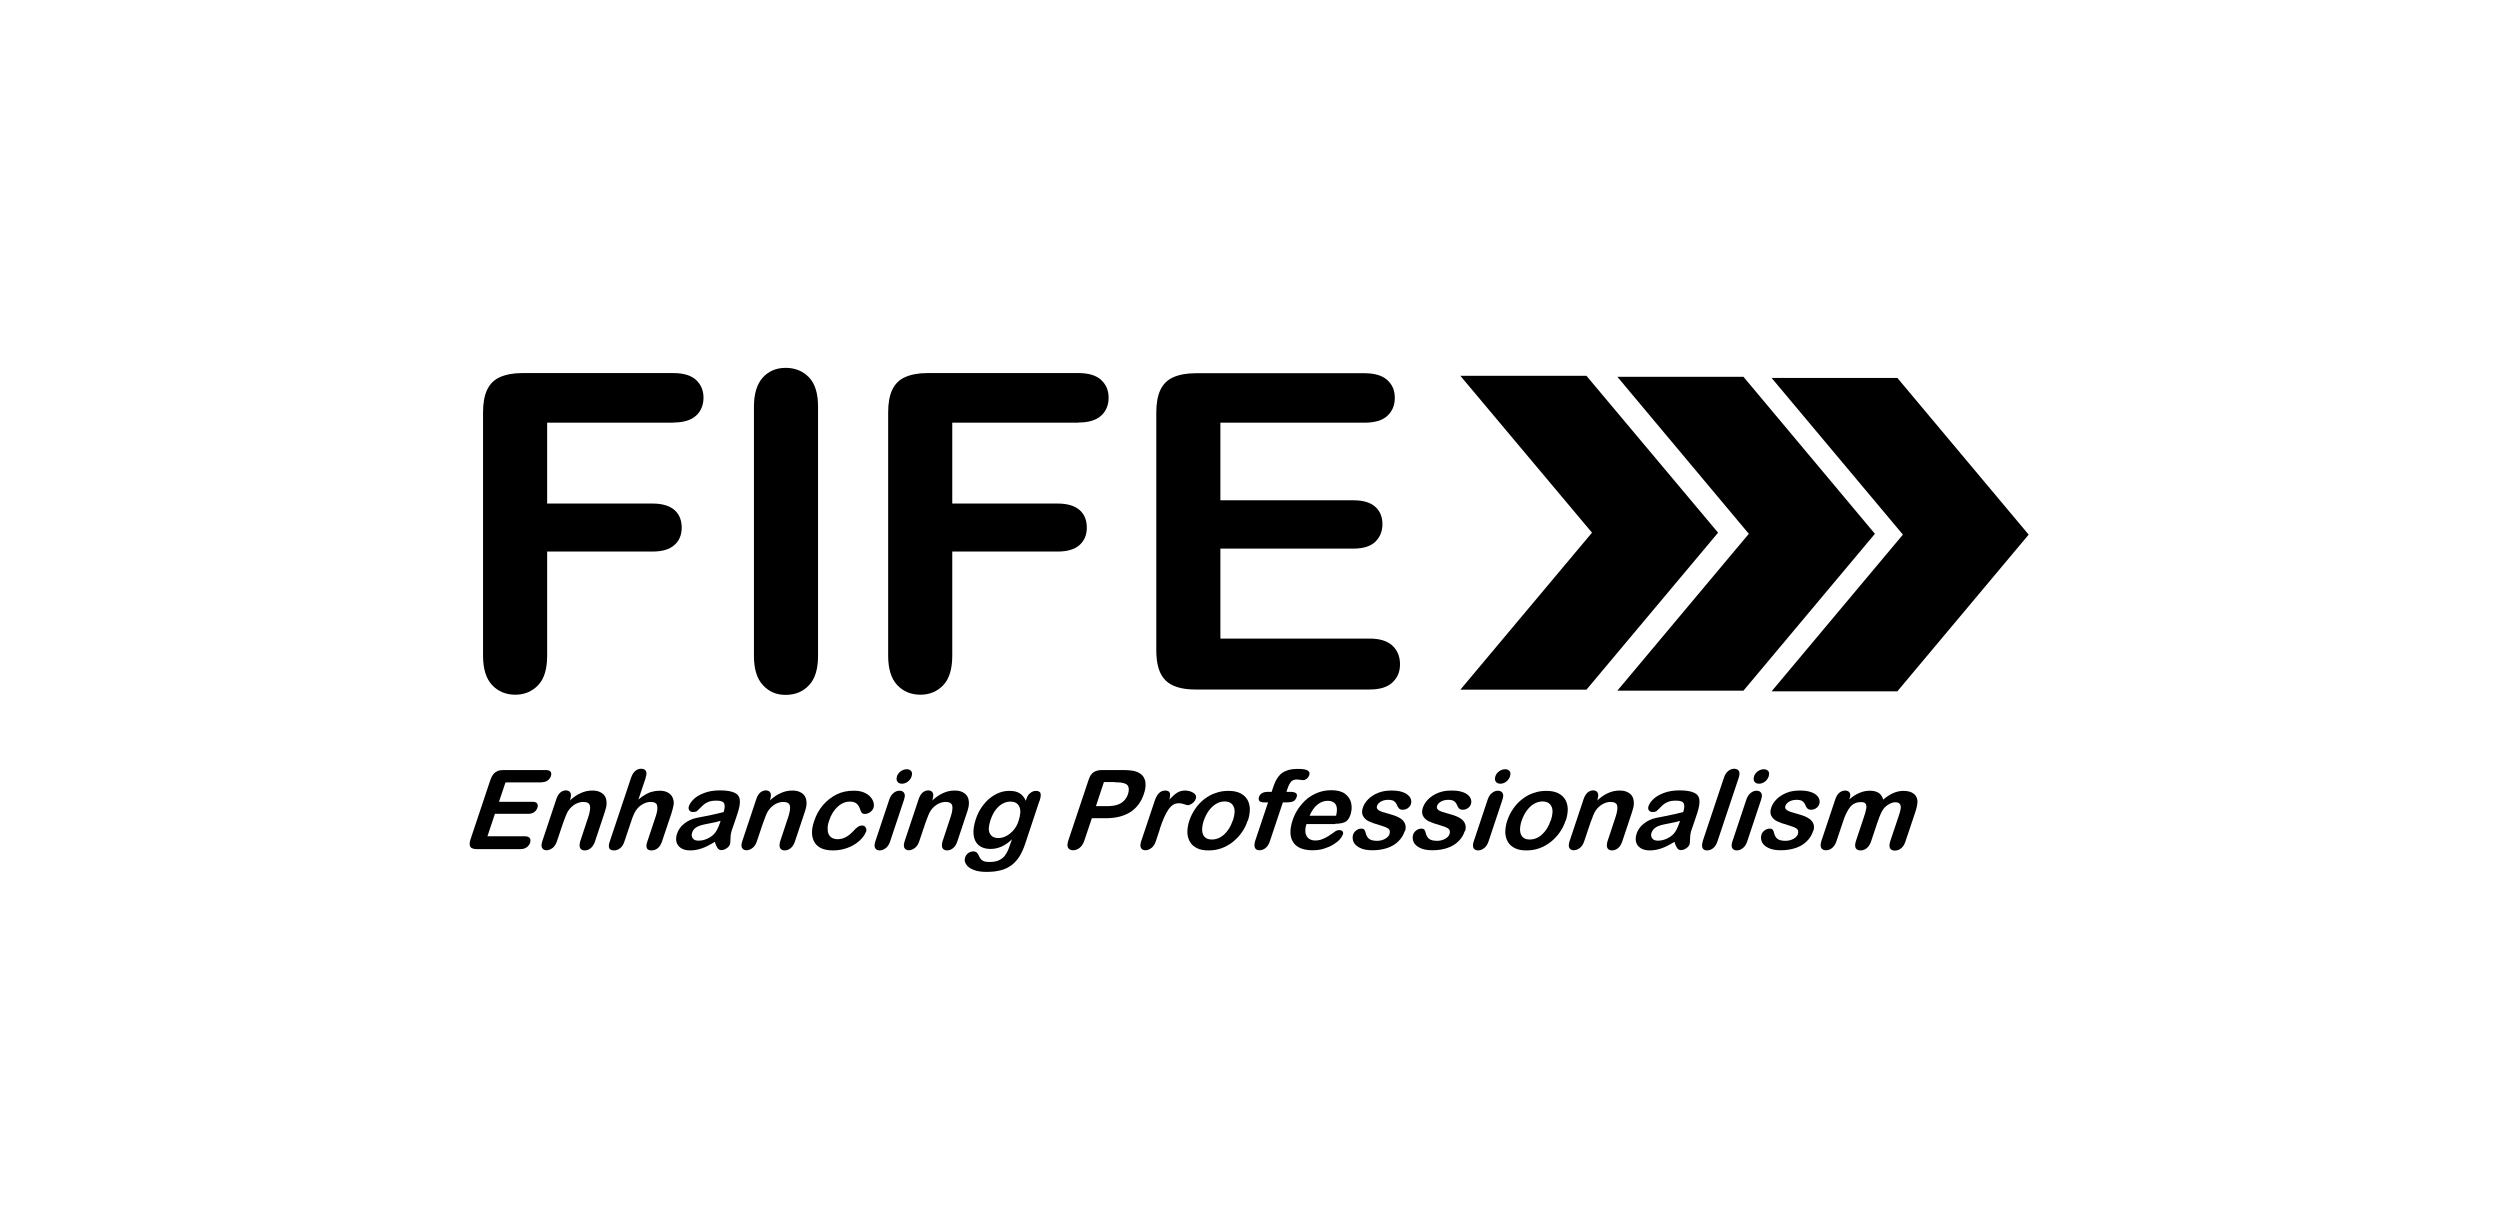 <?xml version="1.0" encoding="UTF-8"?>
<svg id="Layer_1" data-name="Layer 1" xmlns="http://www.w3.org/2000/svg" viewBox="0 0 153.66 75.57">
  <g>
    <path d="M33.28,48.09h-2.21l-.4,1.19h2.04c.15,0,.25.03.3.1.05.07.06.16.02.27-.04.11-.1.2-.2.27-.1.07-.22.1-.37.1h-2.04l-.46,1.38h2.29c.15,0,.26.04.31.11.05.07.06.17.02.29-.04.12-.11.21-.21.28-.1.07-.23.11-.38.11h-2.67c-.21,0-.35-.05-.41-.14-.06-.1-.06-.25.01-.46l1.22-3.65c.05-.14.11-.26.18-.35.07-.09.16-.15.26-.2.1-.04.22-.06.36-.06h2.59c.16,0,.26.03.31.1s.06.16.02.27c-.04.12-.11.21-.21.28-.1.07-.23.1-.38.1"/>
    <path d="M35.07,49.09l-.04.11c.23-.21.45-.36.68-.46.22-.1.45-.15.7-.15s.43.05.59.16c.15.1.24.25.27.44.02.11.02.23,0,.36-.03.13-.07.29-.14.49l-.56,1.68c-.06.18-.15.32-.26.41-.11.09-.24.14-.37.14s-.23-.05-.28-.14c-.05-.09-.05-.23,0-.41l.5-1.51c.1-.3.13-.53.1-.68-.03-.16-.17-.24-.42-.24-.16,0-.32.05-.49.14-.16.1-.31.23-.42.4-.09.13-.19.39-.32.75l-.38,1.13c-.06.18-.15.32-.27.41-.12.09-.24.14-.37.14s-.22-.05-.27-.14c-.05-.09-.05-.23.01-.41l.87-2.61c.06-.17.14-.3.24-.39.1-.08.22-.13.35-.13.08,0,.14.02.2.06.05.04.08.09.1.17.01.08,0,.17-.03.27"/>
    <path d="M39.69,47.8l-.45,1.34c.16-.13.31-.24.44-.31.14-.08.27-.14.42-.17.14-.04.29-.06.45-.06.23,0,.42.05.56.15.15.1.24.24.28.42.03.11.03.23,0,.36s-.06.29-.12.46l-.58,1.73c-.06.18-.15.32-.26.41-.11.09-.24.14-.38.14-.3,0-.39-.18-.26-.55l.51-1.53c.1-.29.13-.51.09-.67-.03-.16-.17-.23-.41-.23-.16,0-.32.05-.48.14-.16.09-.3.22-.41.38-.09.13-.2.37-.31.72l-.4,1.19c-.06.18-.14.32-.26.41-.11.09-.24.14-.38.14-.3,0-.39-.18-.26-.55l1.31-3.92c.06-.18.15-.32.25-.41.11-.09.23-.14.37-.14s.24.05.29.14c.05.09.05.23-.02.41"/>
    <path d="M44.29,50.45c-.15.05-.36.1-.63.15-.27.05-.46.09-.56.12-.1.03-.21.07-.33.15-.11.07-.19.18-.23.31-.05.14-.03.25.04.35.07.1.19.14.36.14.18,0,.36-.04.53-.12.18-.08.32-.18.43-.3.13-.14.24-.36.35-.67l.04-.13ZM43.91,51.76c-.28.17-.53.3-.76.38-.23.08-.48.13-.73.13-.23,0-.42-.05-.56-.14-.14-.09-.24-.22-.28-.37-.04-.16-.03-.33.03-.51.08-.25.23-.46.45-.63.21-.17.47-.29.76-.35.06-.01.21-.04.46-.09.24-.05.45-.09.63-.13.18-.04.37-.09.57-.14.07-.24.08-.41.03-.53-.05-.11-.21-.17-.47-.17-.23,0-.41.03-.55.1-.14.06-.27.16-.39.29-.13.13-.21.21-.26.25-.05.04-.13.06-.24.06-.1,0-.18-.03-.23-.1-.05-.07-.06-.15-.03-.25.05-.16.16-.31.32-.46.16-.15.38-.27.65-.37.27-.1.58-.15.94-.15.4,0,.69.05.89.14.2.09.31.24.33.44.03.2-.02.47-.13.81-.07.21-.13.39-.18.54-.05.15-.11.31-.17.49-.06.17-.09.35-.09.53,0,.18-.02.3-.03.36-.03.09-.1.18-.21.25-.11.08-.22.11-.33.11-.09,0-.17-.04-.23-.13-.06-.09-.12-.21-.16-.38"/>
    <path d="M47.36,49.09l-.04.11c.23-.21.45-.36.68-.46.22-.1.45-.15.7-.15s.43.05.59.16c.15.1.24.25.27.44.02.11.02.23,0,.36-.02.13-.07.29-.14.49l-.56,1.68c-.06.18-.15.32-.26.41-.11.09-.24.14-.37.14s-.23-.05-.28-.14c-.05-.09-.05-.23,0-.41l.5-1.51c.1-.3.13-.53.1-.68-.03-.16-.17-.24-.42-.24-.16,0-.32.05-.49.14-.16.1-.31.23-.42.4-.09.13-.19.39-.32.75l-.38,1.13c-.06.18-.15.32-.27.41-.12.09-.24.14-.37.14s-.22-.05-.27-.14c-.05-.09-.05-.23.01-.41l.87-2.61c.06-.17.14-.3.24-.39.1-.08.22-.13.35-.13.08,0,.14.02.2.06.05.04.08.09.1.17.01.08,0,.17-.03.27"/>
    <path d="M53.21,51.15c-.04.11-.11.23-.22.36s-.25.25-.43.37c-.18.12-.38.21-.61.28-.23.07-.48.11-.74.11-.56,0-.94-.16-1.14-.49-.2-.33-.22-.76-.03-1.31.12-.37.3-.7.54-.98.24-.28.52-.5.84-.66.32-.16.67-.23,1.05-.23.23,0,.44.03.61.1.17.07.31.16.41.27.1.11.16.22.2.34.03.12.03.24,0,.34-.04.11-.11.2-.21.27-.1.07-.22.11-.33.11-.07,0-.13-.02-.17-.06-.04-.04-.07-.1-.1-.19-.05-.17-.13-.29-.22-.38-.09-.08-.23-.13-.42-.13-.27,0-.52.1-.75.31-.23.21-.41.49-.53.86-.06.17-.09.33-.09.47,0,.14.01.26.06.36.05.1.12.18.21.23.1.05.21.08.34.08.18,0,.35-.04.51-.13.16-.08.31-.21.47-.38.09-.1.17-.18.26-.24.08-.06.17-.09.26-.09.11,0,.19.04.23.13.05.08.05.17.02.27"/>
    <path d="M55.44,48.17c-.13,0-.22-.04-.28-.12-.06-.08-.07-.19-.03-.33.04-.13.12-.23.24-.32.12-.08.24-.12.36-.12s.21.04.27.11c.07.07.07.18.03.33-.05.14-.13.25-.24.33-.11.08-.23.12-.35.12M55.58,49.11l-.87,2.61c-.06.18-.15.32-.27.41-.12.09-.24.14-.37.14s-.22-.05-.28-.14c-.05-.1-.05-.23.01-.41l.86-2.58c.06-.18.15-.31.26-.4.11-.09.23-.14.37-.14s.23.05.28.14c.06.09.06.22,0,.38"/>
    <path d="M57.34,49.09l-.04.11c.23-.21.45-.36.68-.46.22-.1.45-.15.7-.15s.43.05.59.16c.15.1.24.25.27.44.02.11.02.23,0,.36-.02.13-.07.29-.14.49l-.56,1.68c-.06.18-.15.32-.26.41-.11.09-.24.14-.37.14s-.23-.05-.28-.14c-.05-.09-.05-.23,0-.41l.5-1.51c.1-.3.13-.53.1-.68-.03-.16-.17-.24-.42-.24-.16,0-.32.05-.49.14-.16.1-.31.23-.42.4-.09.13-.19.39-.32.75l-.38,1.13c-.06.18-.15.32-.27.41-.12.09-.24.14-.37.14s-.22-.05-.27-.14c-.05-.09-.05-.23.01-.41l.87-2.61c.06-.17.14-.3.24-.39.1-.08.22-.13.35-.13.08,0,.14.02.2.06.05.04.08.09.1.17.01.08,0,.17-.03.27"/>
    <path d="M60.88,50.4c-.12.37-.14.64-.04.83.1.19.27.28.53.28.15,0,.31-.04.47-.12.16-.08.31-.2.45-.36.14-.16.25-.36.32-.59.12-.37.14-.66.04-.86-.09-.2-.27-.31-.54-.31s-.5.1-.72.29c-.22.2-.39.48-.51.84M63.88,49.25l-.87,2.62c-.1.3-.22.56-.35.77-.14.22-.3.4-.49.54-.19.14-.41.25-.66.31-.25.07-.55.1-.89.1-.31,0-.57-.04-.79-.13-.22-.09-.37-.2-.45-.34-.09-.14-.11-.28-.06-.42.04-.11.1-.2.2-.27.1-.07.2-.1.31-.1.13,0,.23.06.29.18.03.06.06.12.09.18.03.06.07.11.12.16.05.04.11.08.19.1.08.02.18.03.29.03.23,0,.43-.03.58-.1.15-.07.27-.16.36-.27.09-.12.16-.24.22-.38.05-.13.13-.35.23-.64-.2.19-.41.34-.63.44-.22.1-.45.15-.7.15-.3,0-.54-.08-.72-.23-.18-.16-.28-.37-.31-.65-.03-.28.02-.6.14-.96.09-.27.21-.52.36-.73s.31-.4.5-.55c.19-.15.38-.26.59-.34.2-.08.41-.11.63-.11.26,0,.46.05.62.15.15.1.28.25.37.46l.04-.12c.05-.16.13-.28.24-.36.11-.09.22-.13.34-.13.17,0,.27.06.29.17.02.11,0,.28-.08.49"/>
    <path d="M68.51,48.07h-.66l-.49,1.48h.66c.23,0,.43-.02.61-.07.17-.05.32-.13.43-.24.12-.11.21-.25.27-.43.07-.21.07-.39-.01-.52-.09-.14-.36-.21-.8-.21M68.01,50.29h-.9l-.46,1.37c-.07.2-.16.35-.29.45-.13.1-.26.15-.4.15-.15,0-.25-.05-.31-.15-.06-.1-.05-.25.01-.44l1.25-3.74c.07-.22.17-.37.3-.46.13-.09.3-.14.52-.14h1.26c.37,0,.65.03.83.09.18.06.32.15.42.27.1.13.16.28.17.47.01.19-.02.39-.1.63-.16.49-.44.87-.83,1.12-.39.25-.89.38-1.49.38"/>
    <path d="M71.29,50.96l-.25.75c-.06.18-.15.32-.27.41-.12.09-.24.14-.37.14s-.22-.05-.27-.14-.05-.23.01-.41l.84-2.51c.14-.41.35-.61.64-.61.15,0,.24.05.28.14.03.1.02.24-.03.42.17-.18.33-.33.47-.42.14-.09.31-.14.5-.14s.36.05.51.14c.15.1.2.22.14.38-.04.11-.11.2-.21.27-.1.07-.19.11-.28.11-.03,0-.11-.02-.22-.06-.11-.04-.22-.06-.32-.06-.13,0-.25.03-.36.1-.11.07-.21.17-.3.31s-.18.3-.26.49c-.08.19-.17.42-.26.69"/>
    <path d="M75.78,50.43c.12-.37.14-.66.04-.86-.09-.2-.28-.31-.55-.31-.18,0-.35.05-.51.14-.16.09-.31.23-.45.41-.13.18-.24.39-.32.62-.08.24-.11.44-.1.62s.07.31.17.41c.1.09.24.14.42.14.27,0,.53-.1.76-.31.23-.21.41-.49.53-.86M76.69,50.43c-.09.27-.21.52-.37.74-.16.23-.35.42-.56.59-.21.16-.44.29-.69.38-.25.09-.51.13-.79.13s-.51-.04-.69-.13c-.19-.09-.34-.21-.44-.38-.1-.16-.16-.36-.17-.58,0-.22.03-.47.12-.74.09-.27.22-.52.38-.75.16-.23.34-.42.55-.58.21-.16.44-.29.69-.37.25-.09.51-.13.78-.13s.51.04.7.13c.19.09.34.21.45.38.1.16.16.36.17.58,0,.23-.03.47-.12.74"/>
    <path d="M77.95,48.67h.21l.09-.27c.09-.28.2-.51.33-.67.13-.17.29-.29.49-.36.2-.08.44-.11.74-.11.53,0,.75.13.66.39-.03.08-.08.16-.15.21-.07.06-.15.09-.22.09-.04,0-.09,0-.18-.02-.08-.01-.15-.02-.21-.02-.16,0-.28.05-.36.14-.08.1-.15.23-.21.41l-.07.21h.22c.34,0,.48.1.41.31-.05.15-.13.24-.23.28-.1.04-.24.06-.4.06h-.22l-.8,2.39c-.06.18-.15.32-.26.41s-.24.14-.38.14-.22-.05-.27-.14c-.05-.09-.05-.23,0-.41l.8-2.39h-.25c-.13,0-.23-.03-.28-.09-.05-.06-.06-.14-.03-.24.07-.22.26-.32.56-.32"/>
    <path d="M80.48,50.14h1.64c.08-.31.07-.54-.02-.69-.09-.15-.26-.23-.49-.23s-.44.08-.63.23c-.2.16-.36.39-.49.69M82.07,50.65h-1.77c-.07.21-.08.39-.06.54.03.16.1.27.2.35.11.08.24.12.4.12.11,0,.21-.01.31-.04.1-.03.2-.07.3-.12.1-.05.2-.11.29-.17.09-.06.21-.14.36-.25.06-.04.13-.06.22-.06.09,0,.16.03.2.08.04.05.05.12.01.21-.03.08-.09.18-.19.29-.1.11-.23.21-.39.31-.16.1-.35.18-.57.25-.22.07-.45.1-.71.1-.58,0-.98-.17-1.19-.5-.21-.33-.22-.78-.03-1.35.09-.27.21-.51.37-.74.16-.23.34-.42.54-.59.21-.16.44-.29.69-.38.25-.09.51-.13.79-.13.35,0,.63.07.83.22.2.15.33.34.38.58.05.24.03.48-.05.72-.08.23-.19.37-.34.44-.15.07-.35.1-.58.1"/>
    <path d="M86.34,51.08c-.08.25-.21.46-.4.64s-.4.31-.67.4c-.27.09-.57.14-.91.14s-.59-.05-.78-.15-.33-.22-.39-.37c-.06-.15-.07-.3-.02-.45.03-.1.1-.18.19-.25.09-.07.2-.11.3-.11.09,0,.16.02.2.07.04.05.06.11.08.2.04.16.11.28.21.36.1.08.27.12.49.12.18,0,.34-.04.49-.12.14-.08.23-.17.27-.28.05-.16.03-.27-.07-.35-.1-.07-.27-.14-.52-.21-.29-.08-.51-.16-.68-.24-.17-.08-.29-.2-.36-.34-.07-.14-.07-.31,0-.51.06-.18.17-.35.33-.51.16-.16.36-.29.61-.39s.51-.14.81-.14c.23,0,.44.02.61.07.17.05.3.11.4.2.1.08.16.17.19.27.03.1.03.2,0,.29-.03.1-.1.19-.19.25-.09.07-.2.1-.33.1-.09,0-.16-.03-.21-.08-.05-.05-.1-.13-.14-.24-.04-.09-.1-.16-.17-.21-.07-.05-.19-.08-.35-.08s-.31.03-.44.1c-.13.07-.21.16-.25.26-.03.1-.02.17.04.23.06.06.15.11.27.15s.29.09.51.15c.26.07.46.15.61.25.15.09.24.21.29.34.05.13.05.28,0,.44"/>
    <path d="M90.03,51.08c-.08.25-.21.46-.4.64s-.4.31-.67.4c-.27.09-.57.14-.91.14s-.59-.05-.78-.15c-.2-.1-.33-.22-.39-.37-.06-.15-.07-.3-.02-.45.03-.1.1-.18.19-.25.09-.07.2-.11.3-.11.09,0,.16.02.2.07.04.05.06.11.08.2.04.16.11.28.21.36.1.08.27.12.49.12.18,0,.34-.04.49-.12.14-.08.23-.17.27-.28.05-.16.03-.27-.07-.35-.1-.07-.27-.14-.52-.21-.29-.08-.51-.16-.68-.24-.17-.08-.29-.2-.36-.34-.07-.14-.07-.31,0-.51.06-.18.17-.35.33-.51.16-.16.36-.29.61-.39s.51-.14.81-.14c.23,0,.44.02.61.07.17.05.3.11.4.2.1.08.16.17.19.27.03.1.03.2,0,.29-.03.1-.1.19-.19.25-.09.07-.2.1-.33.1-.09,0-.16-.03-.21-.08-.05-.05-.1-.13-.14-.24-.04-.09-.1-.16-.17-.21-.07-.05-.19-.08-.35-.08s-.31.03-.44.1c-.13.07-.21.16-.25.26-.03.1-.02.17.04.23.06.06.15.11.27.15s.29.09.51.15c.26.07.46.15.61.25.15.09.24.21.29.34.05.13.05.28,0,.44"/>
    <path d="M92.22,48.17c-.13,0-.22-.04-.28-.12-.06-.08-.07-.19-.03-.33.04-.13.12-.23.24-.32.12-.08.24-.12.36-.12s.21.04.27.11c.07.07.07.18.03.33-.05.14-.13.25-.24.33-.11.08-.23.12-.35.12M92.36,49.11l-.87,2.61c-.06.18-.15.32-.27.41-.12.09-.24.14-.37.14s-.22-.05-.28-.14c-.05-.1-.05-.23.01-.41l.86-2.58c.06-.18.15-.31.26-.4.11-.09.24-.14.37-.14s.23.05.28.14c.06.09.06.22,0,.38"/>
    <path d="M95.32,50.43c.12-.37.14-.66.04-.86-.09-.2-.28-.31-.55-.31-.18,0-.35.05-.51.14-.17.09-.31.23-.45.41-.13.18-.24.39-.32.62-.08.24-.11.44-.1.62s.07.31.17.41c.1.09.24.14.42.14.27,0,.53-.1.76-.31.23-.21.41-.49.53-.86M96.23,50.43c-.09.27-.21.52-.37.74-.16.23-.35.42-.56.59-.21.16-.44.29-.69.38-.25.09-.51.13-.79.13s-.51-.04-.69-.13c-.19-.09-.34-.21-.44-.38-.1-.16-.16-.36-.17-.58,0-.22.03-.47.12-.74.09-.27.22-.52.38-.75.16-.23.34-.42.55-.58.21-.16.44-.29.69-.37.25-.09.51-.13.78-.13s.51.04.7.13c.19.09.34.21.45.38.1.16.16.36.17.58,0,.23-.03.47-.12.74"/>
    <path d="M98.21,49.09l-.04.11c.23-.21.45-.36.68-.46.22-.1.45-.15.7-.15s.43.05.59.16c.15.1.24.25.27.44.02.11.02.23,0,.36-.03.13-.07.29-.14.49l-.56,1.68c-.06.18-.15.32-.26.41-.11.09-.24.14-.37.14s-.23-.05-.28-.14c-.05-.09-.05-.23,0-.41l.5-1.51c.1-.3.13-.53.1-.68-.03-.16-.17-.24-.42-.24-.16,0-.32.05-.49.14-.16.1-.31.23-.42.4-.09.13-.19.39-.32.75l-.38,1.13c-.06.18-.15.32-.27.41-.12.09-.24.14-.37.14s-.22-.05-.27-.14c-.05-.09-.05-.23.01-.41l.87-2.61c.06-.17.14-.3.24-.39.1-.08.22-.13.35-.13.08,0,.14.02.2.06.05.04.08.09.1.17.01.08,0,.17-.03.27"/>
    <path d="M103.27,50.45c-.15.05-.36.1-.63.15-.27.05-.46.09-.56.12-.1.03-.21.07-.33.15-.11.07-.19.18-.24.31-.05.14-.03.25.04.35.07.1.19.14.36.14.18,0,.36-.04.53-.12.18-.08.32-.18.43-.3.13-.14.24-.36.35-.67l.04-.13ZM102.89,51.76c-.28.17-.53.3-.76.38-.23.08-.48.13-.73.13-.23,0-.42-.05-.56-.14-.14-.09-.24-.22-.28-.37-.04-.16-.03-.33.03-.51.08-.25.23-.46.45-.63.21-.17.47-.29.76-.35.06-.01.21-.04.46-.09.24-.05.45-.09.63-.13.18-.04.37-.09.57-.14.07-.24.08-.41.03-.53-.05-.11-.21-.17-.47-.17-.23,0-.41.03-.55.1-.14.06-.27.16-.39.29-.13.13-.21.21-.26.25-.05.04-.13.06-.24.06-.1,0-.18-.03-.23-.1-.05-.07-.06-.15-.03-.25.05-.16.16-.31.32-.46.16-.15.38-.27.65-.37.27-.1.58-.15.94-.15.4,0,.69.05.89.14.2.09.31.24.33.44.03.2-.02.47-.13.81-.07.21-.13.39-.18.54-.05.15-.11.31-.17.49-.06.17-.09.35-.09.53,0,.18-.02.3-.03.36-.03.09-.1.18-.21.25-.11.08-.22.11-.33.11-.09,0-.17-.04-.23-.13-.06-.09-.12-.21-.16-.38"/>
    <path d="M104.65,51.72l1.31-3.92c.06-.18.15-.32.26-.41.11-.09.24-.14.37-.14s.23.05.29.14c.05.09.05.23-.01.41l-1.31,3.92c-.06.18-.15.32-.26.41-.12.09-.24.14-.38.14s-.22-.05-.27-.14c-.05-.1-.05-.23.01-.41"/>
    <path d="M108.12,48.17c-.13,0-.22-.04-.28-.12-.06-.08-.07-.19-.03-.33.04-.13.12-.23.24-.32.12-.08.24-.12.36-.12s.21.04.27.11c.07.07.07.18.03.33-.05.14-.13.25-.24.33-.11.08-.23.12-.35.12M108.26,49.11l-.87,2.61c-.06.18-.15.32-.27.41-.12.09-.24.14-.37.14s-.22-.05-.28-.14c-.05-.1-.05-.23.01-.41l.86-2.58c.06-.18.15-.31.26-.4.11-.09.24-.14.37-.14s.23.05.28.14c.06.09.06.22,0,.38"/>
    <path d="M111.44,51.08c-.08.25-.21.46-.4.64s-.4.31-.67.4c-.27.09-.57.14-.91.14s-.59-.05-.78-.15c-.2-.1-.33-.22-.39-.37-.06-.15-.07-.3-.02-.45.03-.1.1-.18.19-.25.09-.07.2-.11.3-.11.09,0,.16.02.2.07.04.05.06.11.08.2.04.16.11.28.21.36.1.08.27.12.49.12.18,0,.34-.04.49-.12.14-.08.23-.17.27-.28.05-.16.03-.27-.07-.35-.1-.07-.27-.14-.52-.21-.29-.08-.51-.16-.68-.24-.17-.08-.29-.2-.36-.34-.07-.14-.07-.31,0-.51.06-.18.17-.35.33-.51.16-.16.36-.29.61-.39.24-.1.51-.14.81-.14.23,0,.44.02.61.07.17.05.3.11.4.2.1.08.16.17.19.27.03.1.03.2,0,.29-.03.1-.1.19-.19.25-.09.07-.2.1-.33.1-.09,0-.16-.03-.21-.08-.05-.05-.1-.13-.14-.24-.04-.09-.1-.16-.17-.21-.07-.05-.19-.08-.35-.08s-.31.03-.44.1c-.13.07-.21.16-.25.26-.03.1-.02.17.04.23.06.06.15.11.27.15s.29.09.51.15c.26.07.46.15.61.25.15.09.24.21.29.34.05.13.05.28-.01.44"/>
    <path d="M115.41,50.5l-.4,1.2c-.06.19-.15.33-.27.43-.12.1-.25.14-.39.14s-.23-.05-.29-.14c-.05-.09-.05-.24.01-.43l.48-1.44c.08-.23.13-.4.15-.53.03-.13.02-.23-.02-.31-.04-.08-.14-.12-.28-.12-.3,0-.52.1-.68.3-.16.2-.31.49-.43.87l-.41,1.22c-.06.19-.15.33-.27.43-.12.1-.24.14-.38.14s-.23-.05-.29-.14c-.05-.1-.05-.24.01-.43l.86-2.58c.06-.17.14-.3.25-.39.11-.09.23-.13.35-.13s.21.04.27.12c.06.08.06.2.01.34l-.03.09c.22-.19.43-.33.64-.41.21-.09.42-.13.64-.13s.41.05.54.14c.13.09.22.23.27.41.21-.19.42-.32.63-.41.2-.09.41-.13.62-.13.25,0,.44.05.59.15s.23.24.26.42c.02.16-.02.42-.14.77l-.59,1.76c-.06.19-.15.33-.27.43-.12.1-.25.14-.39.14s-.23-.05-.29-.14c-.05-.1-.05-.24.01-.43l.51-1.52c.07-.19.11-.35.13-.47.02-.12.01-.21-.04-.29-.05-.08-.14-.12-.29-.12-.12,0-.24.04-.37.11-.13.07-.25.17-.34.28-.12.15-.24.42-.37.81"/>
  </g>
  <polygon points="89.76 23.1 97.85 32.74 89.76 42.39 97.51 42.39 105.6 32.74 97.51 23.1 89.76 23.1"/>
  <path d="M41.39,25.98h-7.76v4.97h6.48c.6,0,1.05.14,1.35.4.3.27.44.63.44,1.08s-.15.81-.45,1.07c-.3.27-.75.4-1.34.4h-6.48v6.4c0,.81-.18,1.42-.55,1.81-.37.39-.84.59-1.41.59s-1.06-.2-1.43-.6c-.37-.4-.55-1-.55-1.8v-14.95c0-.57.08-1.03.25-1.39.17-.36.43-.62.79-.78.36-.16.82-.25,1.37-.25h9.28c.63,0,1.09.14,1.4.42.3.28.46.64.46,1.09s-.15.83-.46,1.11c-.31.28-.77.42-1.4.42"/>
  <path d="M46.34,40.31v-15.31c0-.79.18-1.39.54-1.79.36-.4.83-.6,1.41-.6s1.07.2,1.44.59c.37.39.55.99.55,1.8v15.31c0,.8-.18,1.41-.55,1.8-.37.4-.85.6-1.44.6s-1.03-.2-1.4-.6c-.37-.4-.55-1-.55-1.8"/>
  <path d="M66.29,25.98h-7.76v4.97h6.48c.6,0,1.05.14,1.35.4.3.27.44.63.44,1.08s-.15.81-.45,1.07c-.3.27-.75.4-1.34.4h-6.48v6.4c0,.81-.18,1.42-.55,1.81-.37.39-.84.59-1.41.59s-1.06-.2-1.43-.6c-.37-.4-.55-1-.55-1.8v-14.95c0-.57.08-1.03.25-1.39.17-.36.43-.62.79-.78.36-.16.82-.25,1.37-.25h9.28c.63,0,1.09.14,1.4.42.3.28.46.64.46,1.09s-.15.83-.46,1.11c-.31.28-.77.42-1.4.42"/>
  <path d="M83.88,25.98h-8.87v4.77h8.17c.6,0,1.05.13,1.35.4.3.27.44.63.44,1.07s-.15.8-.44,1.08c-.29.28-.74.42-1.35.42h-8.17v5.53h9.17c.62,0,1.08.14,1.4.43.31.29.47.67.47,1.15s-.16.83-.47,1.12c-.31.29-.78.43-1.4.43h-10.7c-.86,0-1.47-.19-1.85-.57-.38-.38-.56-.99-.56-1.84v-14.61c0-.57.08-1.03.25-1.39.17-.36.43-.62.79-.78.36-.16.82-.25,1.37-.25h10.39c.63,0,1.09.14,1.4.42.31.28.46.64.46,1.09s-.15.83-.46,1.11c-.3.28-.77.42-1.4.42"/>
  <polygon points="99.41 23.16 107.49 32.81 99.41 42.45 107.16 42.45 115.24 32.81 107.16 23.16 99.41 23.16"/>
  <polygon points="108.89 23.23 116.96 32.86 108.89 42.49 116.62 42.49 124.69 32.86 116.62 23.23 108.89 23.23"/>
</svg>